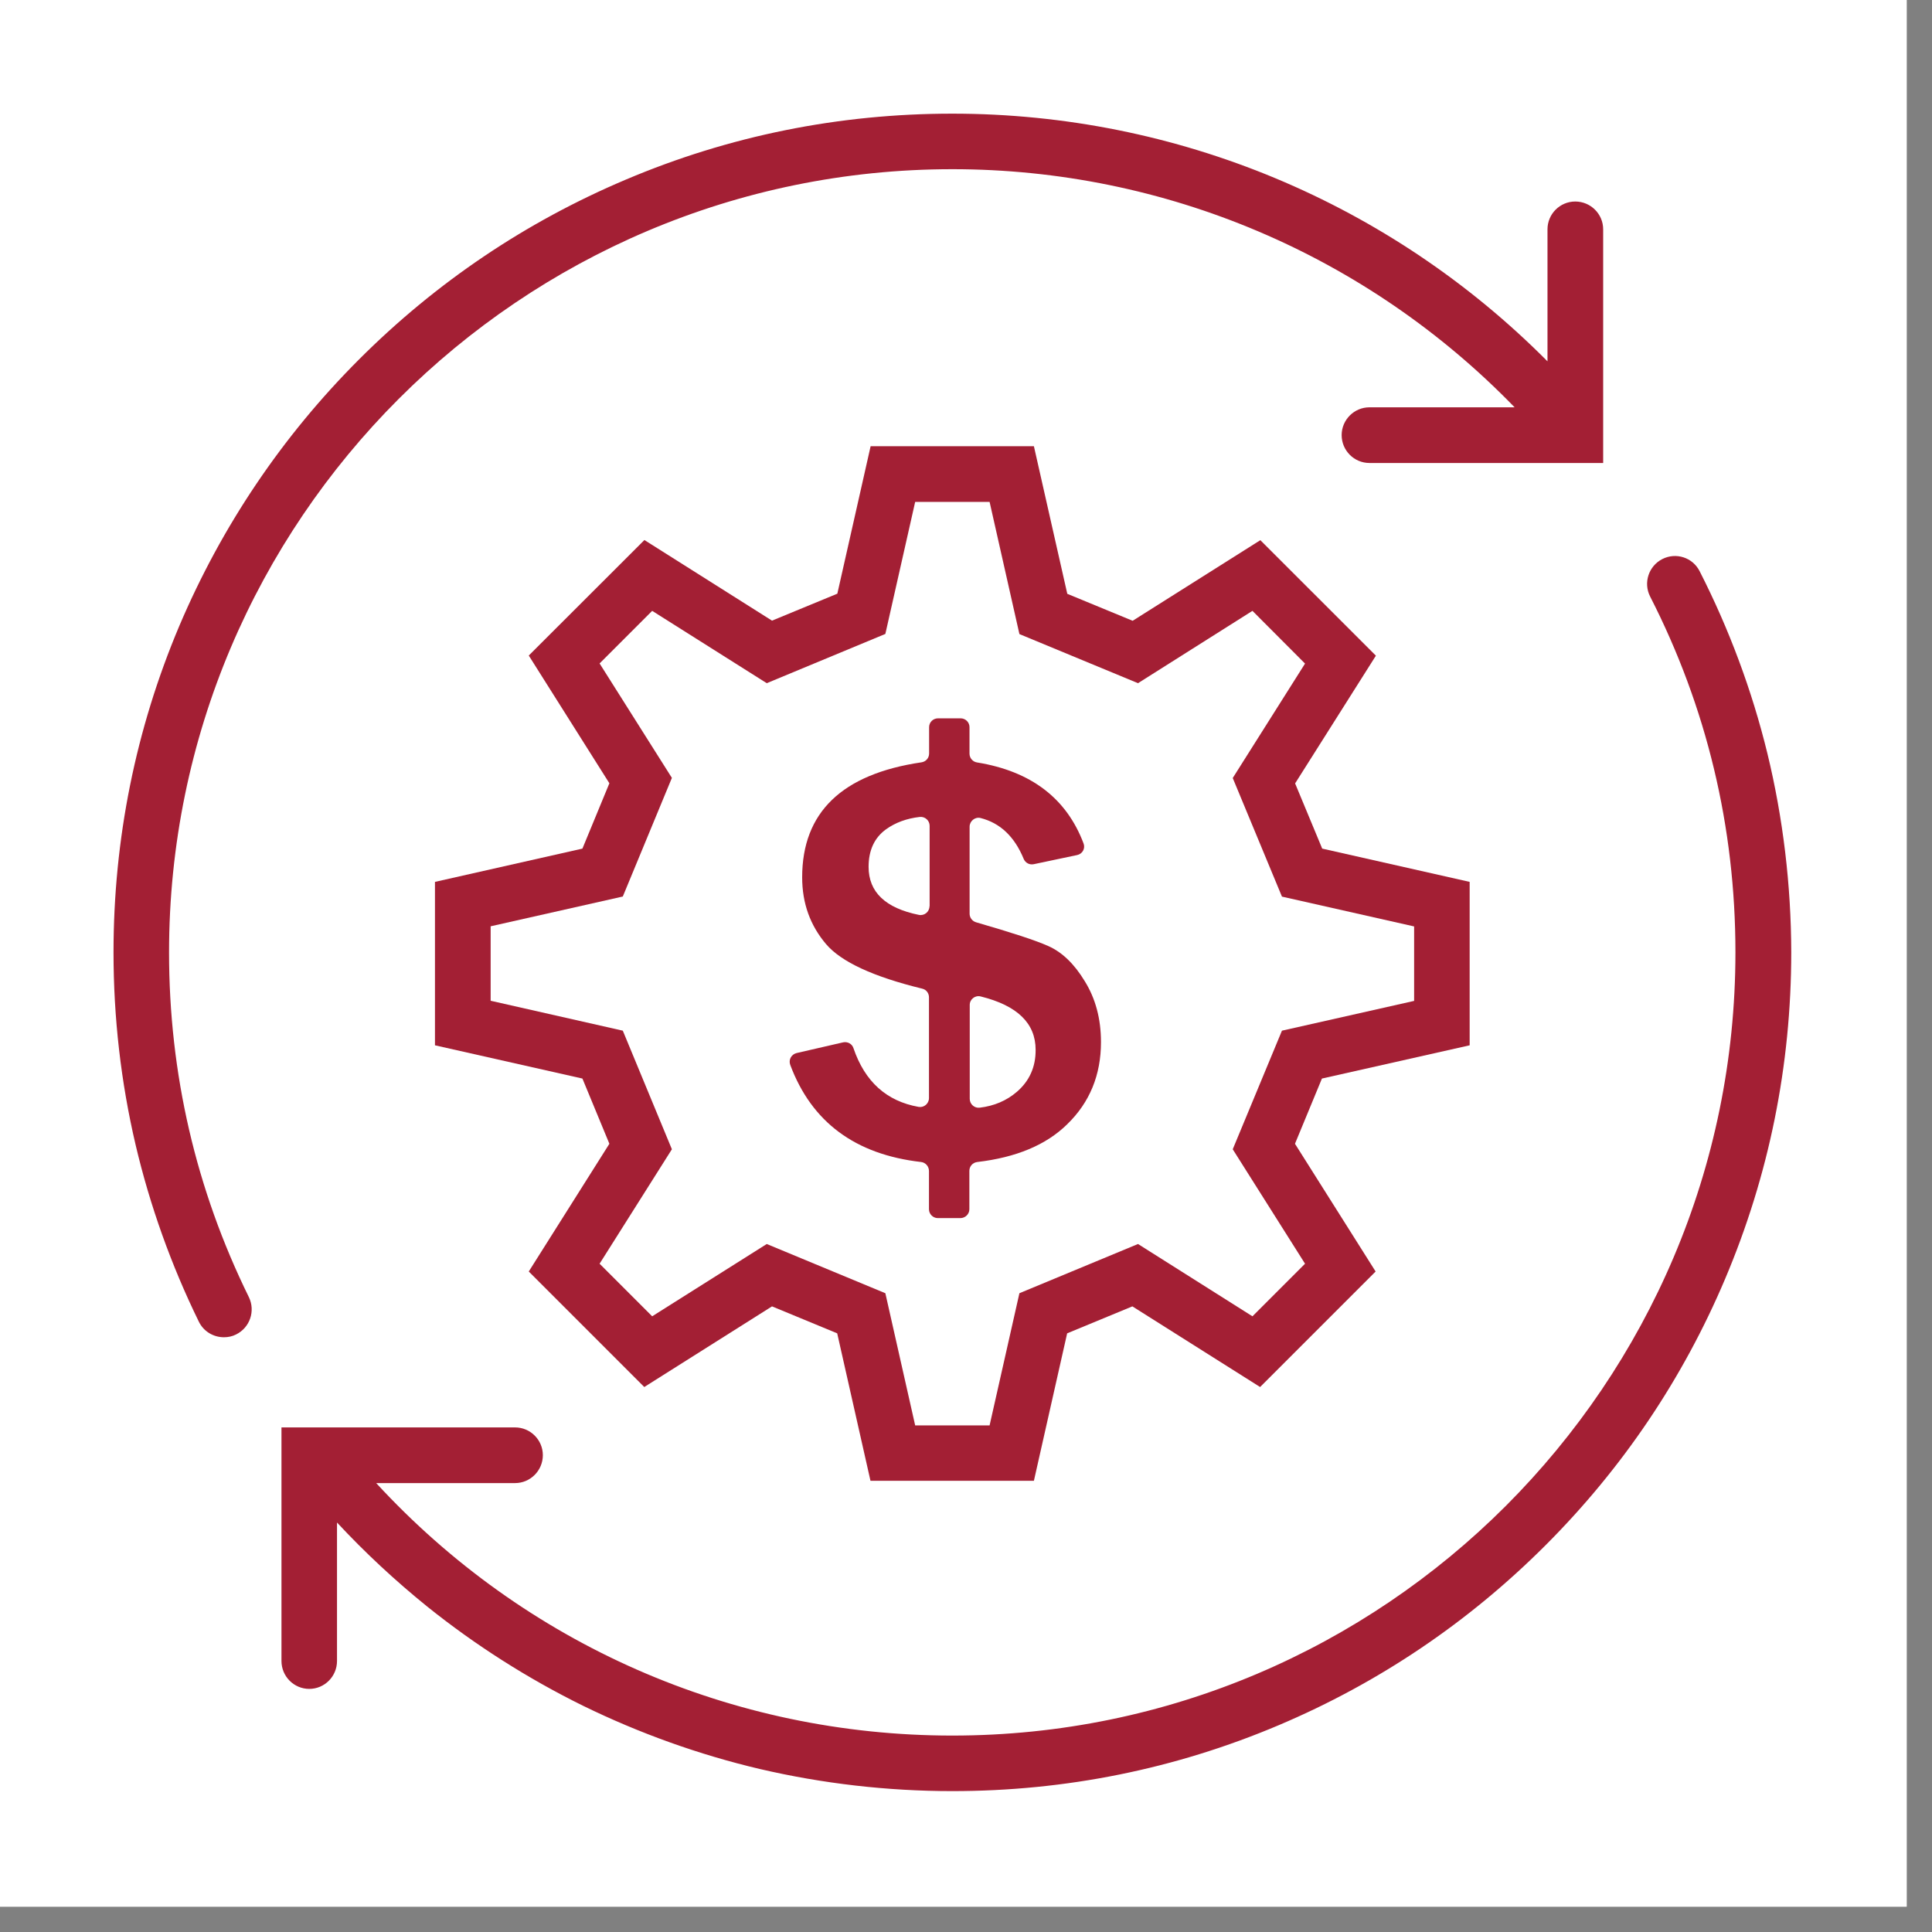 <svg xmlns="http://www.w3.org/2000/svg" xmlns:xlink="http://www.w3.org/1999/xlink" width="75" zoomAndPan="magnify" viewBox="0 0 56.25 56.25" height="75" preserveAspectRatio="xMidYMid meet" version="1.2"><rect x="0" y="0" width="56.25" height="56.25" fill="#808080" stroke="none"/><defs><clipPath id="f53d9e21af"><path d="M 0 0 L 55.512 0 L 55.512 55.512 L 0 55.512 Z M 0 0 "/></clipPath><clipPath id="f054ecc679"><path d="M 8 16 L 52.152 16 L 52.152 52.152 L 8 52.152 Z M 8 16 "/></clipPath><clipPath id="70542d4b82"><path d="M 3.305 3.305 L 47 3.305 L 47 39 L 3.305 39 Z M 3.305 3.305 "/></clipPath></defs><g id="f8e4376da2"><g clip-rule="nonzero" clip-path="url(#f53d9e21af)"><path style=" stroke:none;fill-rule:nonzero;fill:#ffffff;fill-opacity:1;" d="M 0 0 L 55.512 0 L 55.512 55.512 L 0 55.512 Z M 0 0 "/><path style=" stroke:none;fill-rule:nonzero;fill:#ffffff;fill-opacity:1;" d="M 0 0 L 55.512 0 L 55.512 55.512 L 0 55.512 Z M 0 0 "/></g><g clip-rule="nonzero" clip-path="url(#f054ecc679)"><path style=" stroke:none;fill-rule:nonzero;fill:#a31f34;fill-opacity:1;" d="M 51.457 21.934 C 51.008 20.098 50.344 18.316 49.484 16.629 C 49.281 16.23 48.797 16.074 48.398 16.277 C 48 16.48 47.84 16.969 48.043 17.367 C 49.691 20.59 50.527 24.082 50.527 27.727 C 50.527 40.301 40.301 50.531 27.727 50.531 C 21.297 50.531 15.27 47.867 10.953 43.18 L 14.996 43.18 C 15.441 43.18 15.805 42.816 15.805 42.367 C 15.805 41.922 15.441 41.559 14.996 41.559 L 8.195 41.559 L 8.195 48.359 C 8.195 48.809 8.559 49.172 9.004 49.172 C 9.449 49.172 9.812 48.809 9.812 48.359 L 9.812 44.328 C 10.629 45.207 11.508 46.023 12.441 46.777 C 13.844 47.902 15.367 48.871 16.977 49.664 C 18.617 50.465 20.348 51.086 22.121 51.504 C 23.949 51.93 25.836 52.148 27.727 52.148 C 31.023 52.148 34.219 51.504 37.234 50.227 C 40.141 48.996 42.75 47.238 44.996 44.992 C 47.242 42.746 49 40.137 50.23 37.227 C 51.504 34.215 52.152 31.02 52.152 27.723 C 52.148 25.77 51.914 23.816 51.457 21.934 Z M 51.457 21.934 "/></g><g clip-rule="nonzero" clip-path="url(#70542d4b82)"><path style=" stroke:none;fill-rule:nonzero;fill:#a31f34;fill-opacity:1;" d="M 4.922 27.73 C 4.922 15.156 15.152 4.926 27.727 4.926 C 33.926 4.926 39.812 7.438 44.098 11.859 L 39.871 11.859 C 39.426 11.859 39.062 12.223 39.062 12.668 C 39.062 13.117 39.426 13.48 39.871 13.48 L 46.676 13.48 L 46.676 6.676 C 46.676 6.23 46.312 5.867 45.863 5.867 C 45.418 5.867 45.055 6.23 45.055 6.676 L 45.055 10.52 C 40.48 5.914 34.266 3.309 27.727 3.309 C 24.43 3.309 21.23 3.953 18.219 5.23 C 15.309 6.461 12.699 8.219 10.453 10.465 C 8.215 12.703 6.453 15.32 5.219 18.227 C 3.949 21.234 3.305 24.434 3.305 27.73 C 3.305 29.621 3.52 31.508 3.949 33.336 C 4.367 35.109 4.988 36.844 5.789 38.48 C 5.93 38.77 6.219 38.934 6.52 38.934 C 6.641 38.934 6.762 38.91 6.875 38.852 C 7.277 38.652 7.441 38.168 7.246 37.766 C 5.703 34.629 4.922 31.25 4.922 27.73 Z M 4.922 27.73 "/></g><path style=" stroke:none;fill-rule:nonzero;fill:#a31f34;fill-opacity:1;" d="M 42.789 30.434 L 42.789 25.676 L 38.496 24.707 L 37.707 22.809 L 40.059 19.09 L 36.695 15.727 L 32.977 18.074 L 31.074 17.289 L 30.102 12.992 L 25.348 12.992 L 24.379 17.285 L 22.477 18.07 L 18.762 15.723 L 15.395 19.086 L 17.742 22.805 L 16.957 24.707 L 12.664 25.676 L 12.664 30.434 L 16.957 31.402 L 17.742 33.301 L 15.395 37.02 L 18.758 40.383 L 22.477 38.035 L 24.375 38.82 L 25.344 43.113 L 30.102 43.113 L 31.07 38.82 L 32.969 38.035 L 36.688 40.383 L 40.051 37.02 L 37.703 33.301 L 38.488 31.402 Z M 37.996 36.793 L 36.465 38.324 L 33.133 36.219 L 29.68 37.652 L 28.812 41.5 L 26.645 41.5 L 25.777 37.652 L 22.324 36.219 L 18.988 38.324 L 17.457 36.793 L 19.562 33.461 L 18.133 30.008 L 14.285 29.137 L 14.285 26.969 L 18.133 26.102 L 19.562 22.648 L 17.457 19.316 L 18.988 17.785 L 22.324 19.891 L 25.777 18.457 L 26.645 14.613 L 28.812 14.613 L 29.68 18.461 L 33.133 19.891 L 36.465 17.785 L 37.996 19.32 L 35.891 22.652 L 37.324 26.105 L 41.172 26.973 L 41.172 29.141 L 37.324 30.008 L 35.891 33.461 Z M 37.996 36.793 "/><path style=" stroke:none;fill-rule:nonzero;fill:#a31f34;fill-opacity:1;" d="M 30.527 27.547 C 30.156 27.379 29.453 27.152 28.418 26.852 C 28.309 26.82 28.23 26.719 28.23 26.602 L 28.23 24.07 C 28.23 23.906 28.387 23.777 28.547 23.816 C 29.121 23.961 29.539 24.359 29.805 25.008 C 29.855 25.125 29.977 25.188 30.102 25.16 L 31.359 24.895 C 31.516 24.863 31.605 24.703 31.547 24.555 C 31.051 23.242 30.016 22.453 28.449 22.199 C 28.32 22.18 28.227 22.07 28.227 21.941 L 28.227 21.172 C 28.227 21.027 28.109 20.914 27.969 20.914 L 27.312 20.914 C 27.168 20.914 27.051 21.027 27.051 21.172 L 27.051 21.938 C 27.051 22.07 26.957 22.176 26.828 22.195 C 24.516 22.535 23.355 23.652 23.355 25.543 C 23.355 26.301 23.59 26.945 24.051 27.488 C 24.496 28.008 25.43 28.438 26.852 28.785 C 26.969 28.812 27.047 28.918 27.047 29.035 L 27.047 31.969 C 27.047 32.133 26.902 32.254 26.746 32.227 C 25.812 32.062 25.18 31.492 24.848 30.516 C 24.809 30.391 24.676 30.32 24.547 30.348 L 23.191 30.66 C 23.039 30.699 22.953 30.855 23.008 31.004 C 23.629 32.668 24.898 33.613 26.82 33.832 C 26.949 33.848 27.047 33.961 27.047 34.094 L 27.047 35.207 C 27.047 35.348 27.164 35.465 27.305 35.465 L 27.961 35.465 C 28.105 35.465 28.223 35.348 28.223 35.207 L 28.223 34.09 C 28.223 33.957 28.32 33.848 28.453 33.832 C 29.586 33.699 30.457 33.336 31.07 32.734 C 31.727 32.098 32.055 31.297 32.055 30.34 C 32.055 29.66 31.895 29.07 31.582 28.566 C 31.277 28.062 30.922 27.723 30.527 27.547 Z M 27.062 26.383 C 27.062 26.547 26.914 26.668 26.754 26.637 C 25.777 26.438 25.289 25.973 25.289 25.238 C 25.289 24.758 25.457 24.391 25.797 24.145 C 26.07 23.949 26.398 23.828 26.781 23.785 C 26.934 23.77 27.066 23.891 27.066 24.043 L 27.066 26.383 Z M 29.605 31.789 C 29.305 32.047 28.945 32.199 28.527 32.25 C 28.371 32.27 28.234 32.148 28.234 31.992 L 28.234 29.258 C 28.234 29.09 28.395 28.969 28.555 29.012 C 29.621 29.277 30.152 29.793 30.152 30.566 C 30.156 31.066 29.969 31.477 29.605 31.789 Z M 29.605 31.789 "/></g></svg>
